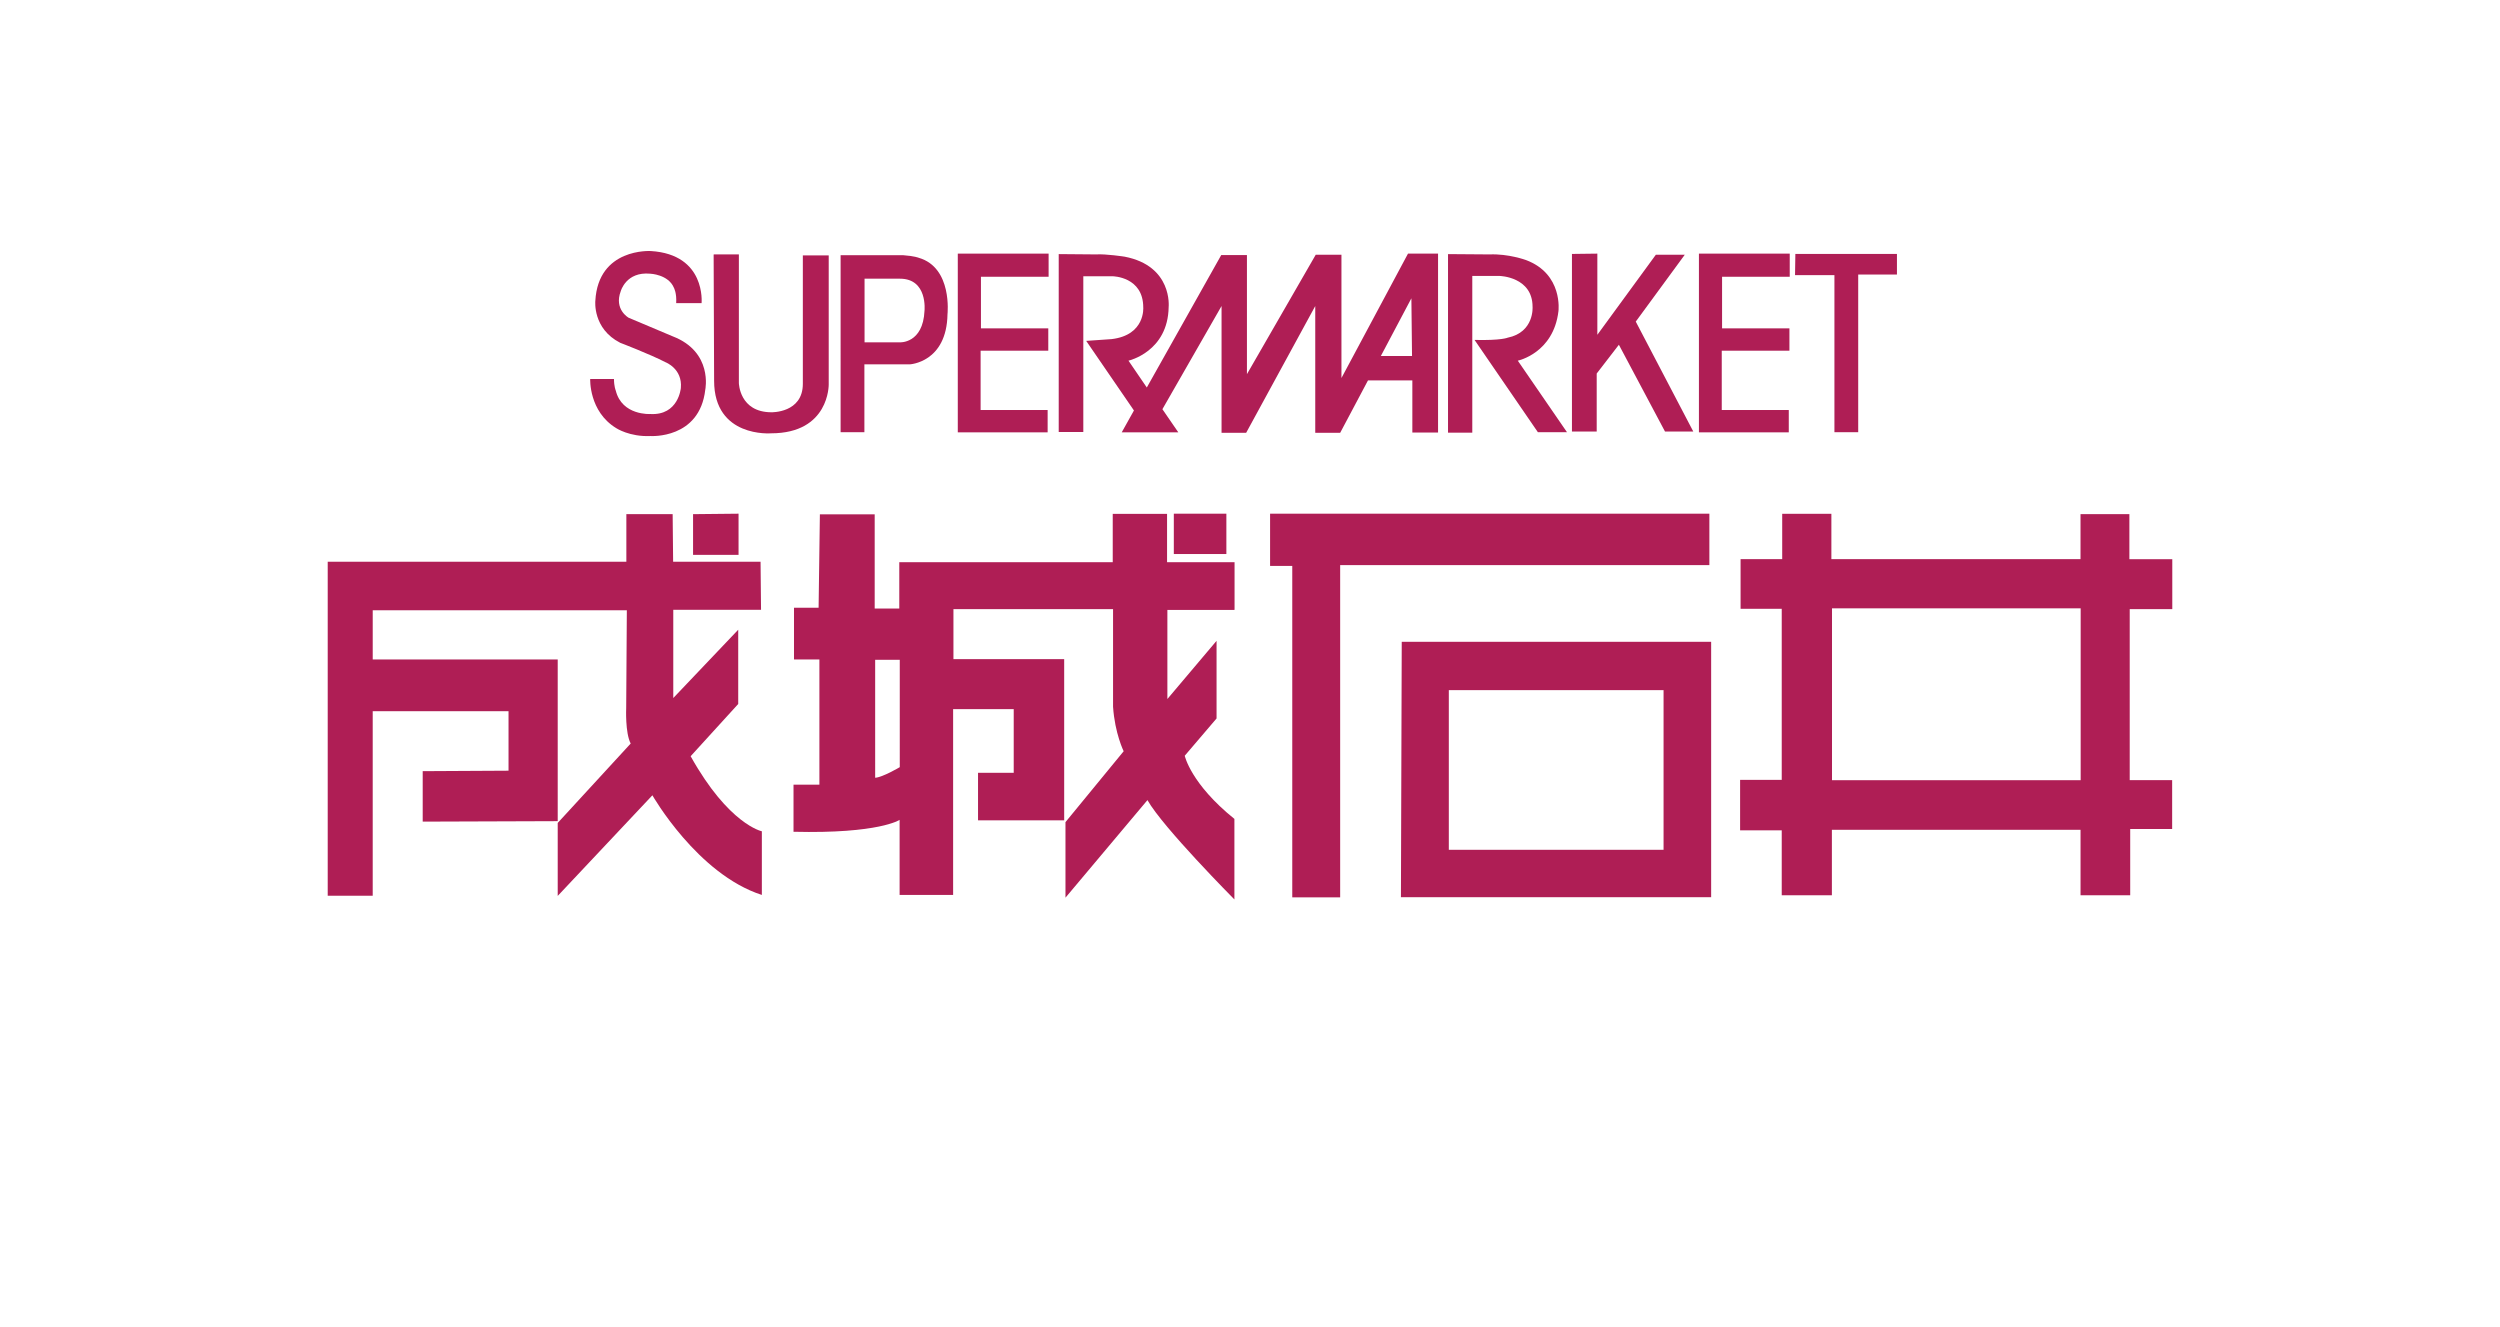 <?xml version="1.0" encoding="utf-8"?>
<!-- Generator: Adobe Illustrator 13.0.0, SVG Export Plug-In  -->
<!DOCTYPE svg PUBLIC "-//W3C//DTD SVG 1.1//EN" "http://www.w3.org/Graphics/SVG/1.1/DTD/svg11.dtd">
<svg version="1.1"
	 xmlns="http://www.w3.org/2000/svg" xmlns:xlink="http://www.w3.org/1999/xlink" xmlns:a="http://ns.adobe.com/AdobeSVGViewerExtensions/3.0/"
	 x="0px" y="0px" width="100%" height="100%" viewBox="0 0 226 120" enable-background="new 0 0 226 120" xml:space="preserve">
<defs>
</defs>
<path fill="#AF1E55" d="M68.756,50.781h-7.905l-0.043-4.301h-4.185v4.301H29.625v30.194h4.068V64.294h12.278v5.376l-7.759,0.043
	v4.562l12.205-0.043V59.616H33.694v-4.446h22.972l-0.058,8.834c0,0-0.102,2.238,0.406,3.211l-6.597,7.178v6.597l8.559-9.096
	c0,0,4.068,7.134,9.895,9.008v-5.754c0,0-2.993-0.61-6.437-6.786l4.301-4.722v-6.713l-5.871,6.175v-7.977h7.934l-0.043-4.33
	L68.756,50.781z"/>
<polygon fill="#AF1E55" points="62.653,46.48 62.653,50.157 66.765,50.157 66.765,46.437 "/>
<path fill="#AF1E55" d="M81.339,69.351c0,0-1.541,0.916-2.224,0.959V59.645h2.224V69.351z M111.604,55.082v-4.257h-6.102v-4.374
	h-4.911v4.374H81.295v4.185h-2.223v-8.515h-4.955l-0.116,8.442h-2.224v4.679h2.296v11.319h-2.339v4.257
	c7.744,0.188,9.59-1.076,9.59-1.076v6.786h4.838V64.105h5.478v5.754h-3.226v4.301h7.788V59.586H86.191v-4.519h14.429v8.82
	c0.16,2.412,0.959,4.025,0.959,4.025l-5.26,6.408v6.829l7.41-8.82c1.381,2.456,7.861,8.98,7.861,8.98v-7.28
	c-3.953-3.182-4.49-5.71-4.49-5.71l2.877-3.371V57.93l-4.446,5.26v-8.05h6.06L111.604,55.082z"/>
<rect x="106.113" y="46.437" fill="#AF1E55" width="4.751" height="3.647"/>
<polygon fill="#AF1E55" points="114.816,46.437 114.816,51.159 116.821,51.159 116.821,81.121 121.151,81.121 121.151,51.086 
	154.527,51.086 154.527,46.437 "/>
<path fill="#AF1E55" d="M150.386,76.819h-19.413V62.391h19.413V76.819z M126.717,58.018l-0.073,23.088h28.044V58.018H126.717z"/>
<path fill="#AF1E55" d="M188.092,70.528h-22.479V54.995h22.479V70.528z M196.375,55.068v-4.519h-3.879V46.48h-4.417v4.068h-22.522
	v-4.098h-4.446v4.098h-3.763v4.49h3.72v15.46h-3.763v4.562h3.763v5.87h4.534v-5.914h22.478v5.914h4.49v-5.987h3.792v-4.417h-3.836
	v-15.46h3.836H196.375z"/>
<path fill="#AF1E55" d="M61.127,27.402h2.296c0,0,0.421-4.403-4.592-4.708c0,0-4.751-0.305-5.013,4.504c0,0-0.262,2.514,2.252,3.792
	c0,0,2.63,1.003,4.098,1.758c0,0,1.54,0.582,1.381,2.325c0,0-0.204,2.499-2.761,2.354c0,0-2.557,0.16-3.124-2.122
	c0,0-0.16-0.363-0.16-1.046h-2.15c0,0-0.131,2.936,2.354,4.446c0,0,1.206,0.799,3.095,0.712c0,0,4.446,0.305,4.955-4.199
	c0,0,0.712-3.4-2.935-4.809l-3.996-1.686c0,0-1.337-0.741-0.712-2.397c0,0,0.479-1.787,2.659-1.584c0,0,1.642,0.058,2.15,1.278
	C60.924,26.021,61.186,26.487,61.127,27.402"/>
<path fill="#AF1E55" d="M64.527,23h2.267v11.624c0,0,0.043,2.645,2.949,2.645c0,0,2.834,0.073,2.834-2.572v-11.61h2.339v11.668
	c0,0,0.073,4.417-5.216,4.417c0,0-5.144,0.421-5.144-4.751l-0.043-11.392L64.527,23z"/>
<path fill="#AF1E55" d="M83.576,28.085c-0.131,2.993-2.237,2.863-2.237,2.863h-3.183v-5.754h3.197
	C83.881,25.193,83.576,28.085,83.576,28.085 M83.053,23.305c0,0-0.378-0.16-1.38-0.232h-5.682V39.07h2.15v-6.132h4.098
	c0,0,3.342-0.16,3.415-4.533C85.654,28.405,86.119,24.191,83.053,23.305"/>
<polygon fill="#AF1E55" points="86.584,22.927 94.794,22.927 94.794,25.019 88.677,25.019 88.677,29.684 94.765,29.684 
	94.765,31.703 88.647,31.703 88.647,37.065 94.706,37.065 94.706,39.084 86.584,39.084 "/>
<polygon fill="#AF1E55" points="153.583,22.927 161.792,22.927 161.792,25.019 155.675,25.019 155.675,29.684 161.764,29.684 
	161.764,31.703 155.646,31.703 155.646,37.065 161.705,37.065 161.705,39.084 153.583,39.084 "/>
<path fill="#AF1E55" d="M124.828,32.183l2.761-5.216l0.058,5.216H124.828z M127.283,22.927l-6.016,11.247V23.028h-2.325
	l-6.219,10.796V23.058h-2.324l-6.728,11.973l-1.657-2.427c0,0,3.575-0.799,3.632-4.853c0,0,0.378-3.705-3.981-4.548
	c0,0-1.686-0.262-2.586-0.204l-3.371-0.029v16.085h2.223v-14.08h2.659c0,0,2.76,0.029,2.76,2.819c0,0,0.204,2.499-2.862,2.862
	l-2.296,0.16l4.316,6.292l-1.104,1.976h5.115l-1.438-2.092l5.347-9.328v11.464h2.223l6.248-11.464v11.464h2.252l2.514-4.737h4.011
	v4.708H130V22.927h-2.703H127.283z"/>
<path fill="#AF1E55" d="M130.901,22.956v16.158h2.194V24.947h2.485c0,0,2.964,0.072,2.964,2.79c0,0,0.175,2.296-2.252,2.79
	c0,0-0.566,0.262-2.993,0.203l5.725,8.34h2.63l-4.446-6.466c0,0,3.226-0.668,3.676-4.476c0,0,0.436-3.356-2.936-4.62
	c0,0-1.584-0.582-3.298-0.509l-3.764-0.029L130.901,22.956z"/>
<polygon fill="#AF1E55" points="142.104,22.956 142.104,39.012 144.342,39.012 144.342,33.767 146.347,31.166 150.517,39.012 
	153.074,39.012 147.873,29.073 152.304,23.028 149.688,23.028 144.4,30.265 144.4,22.927 "/>
<polygon fill="#AF1E55" points="162.301,22.956 171.484,22.956 171.484,24.816 167.982,24.816 167.982,39.07 165.832,39.07 
	165.832,24.874 162.271,24.874 "/>
<rect fill="none" width="226" height="120"/>
<rect id="_x3C_スライス_x3E__1_" fill="none" width="226" height="120"/>
</svg>

